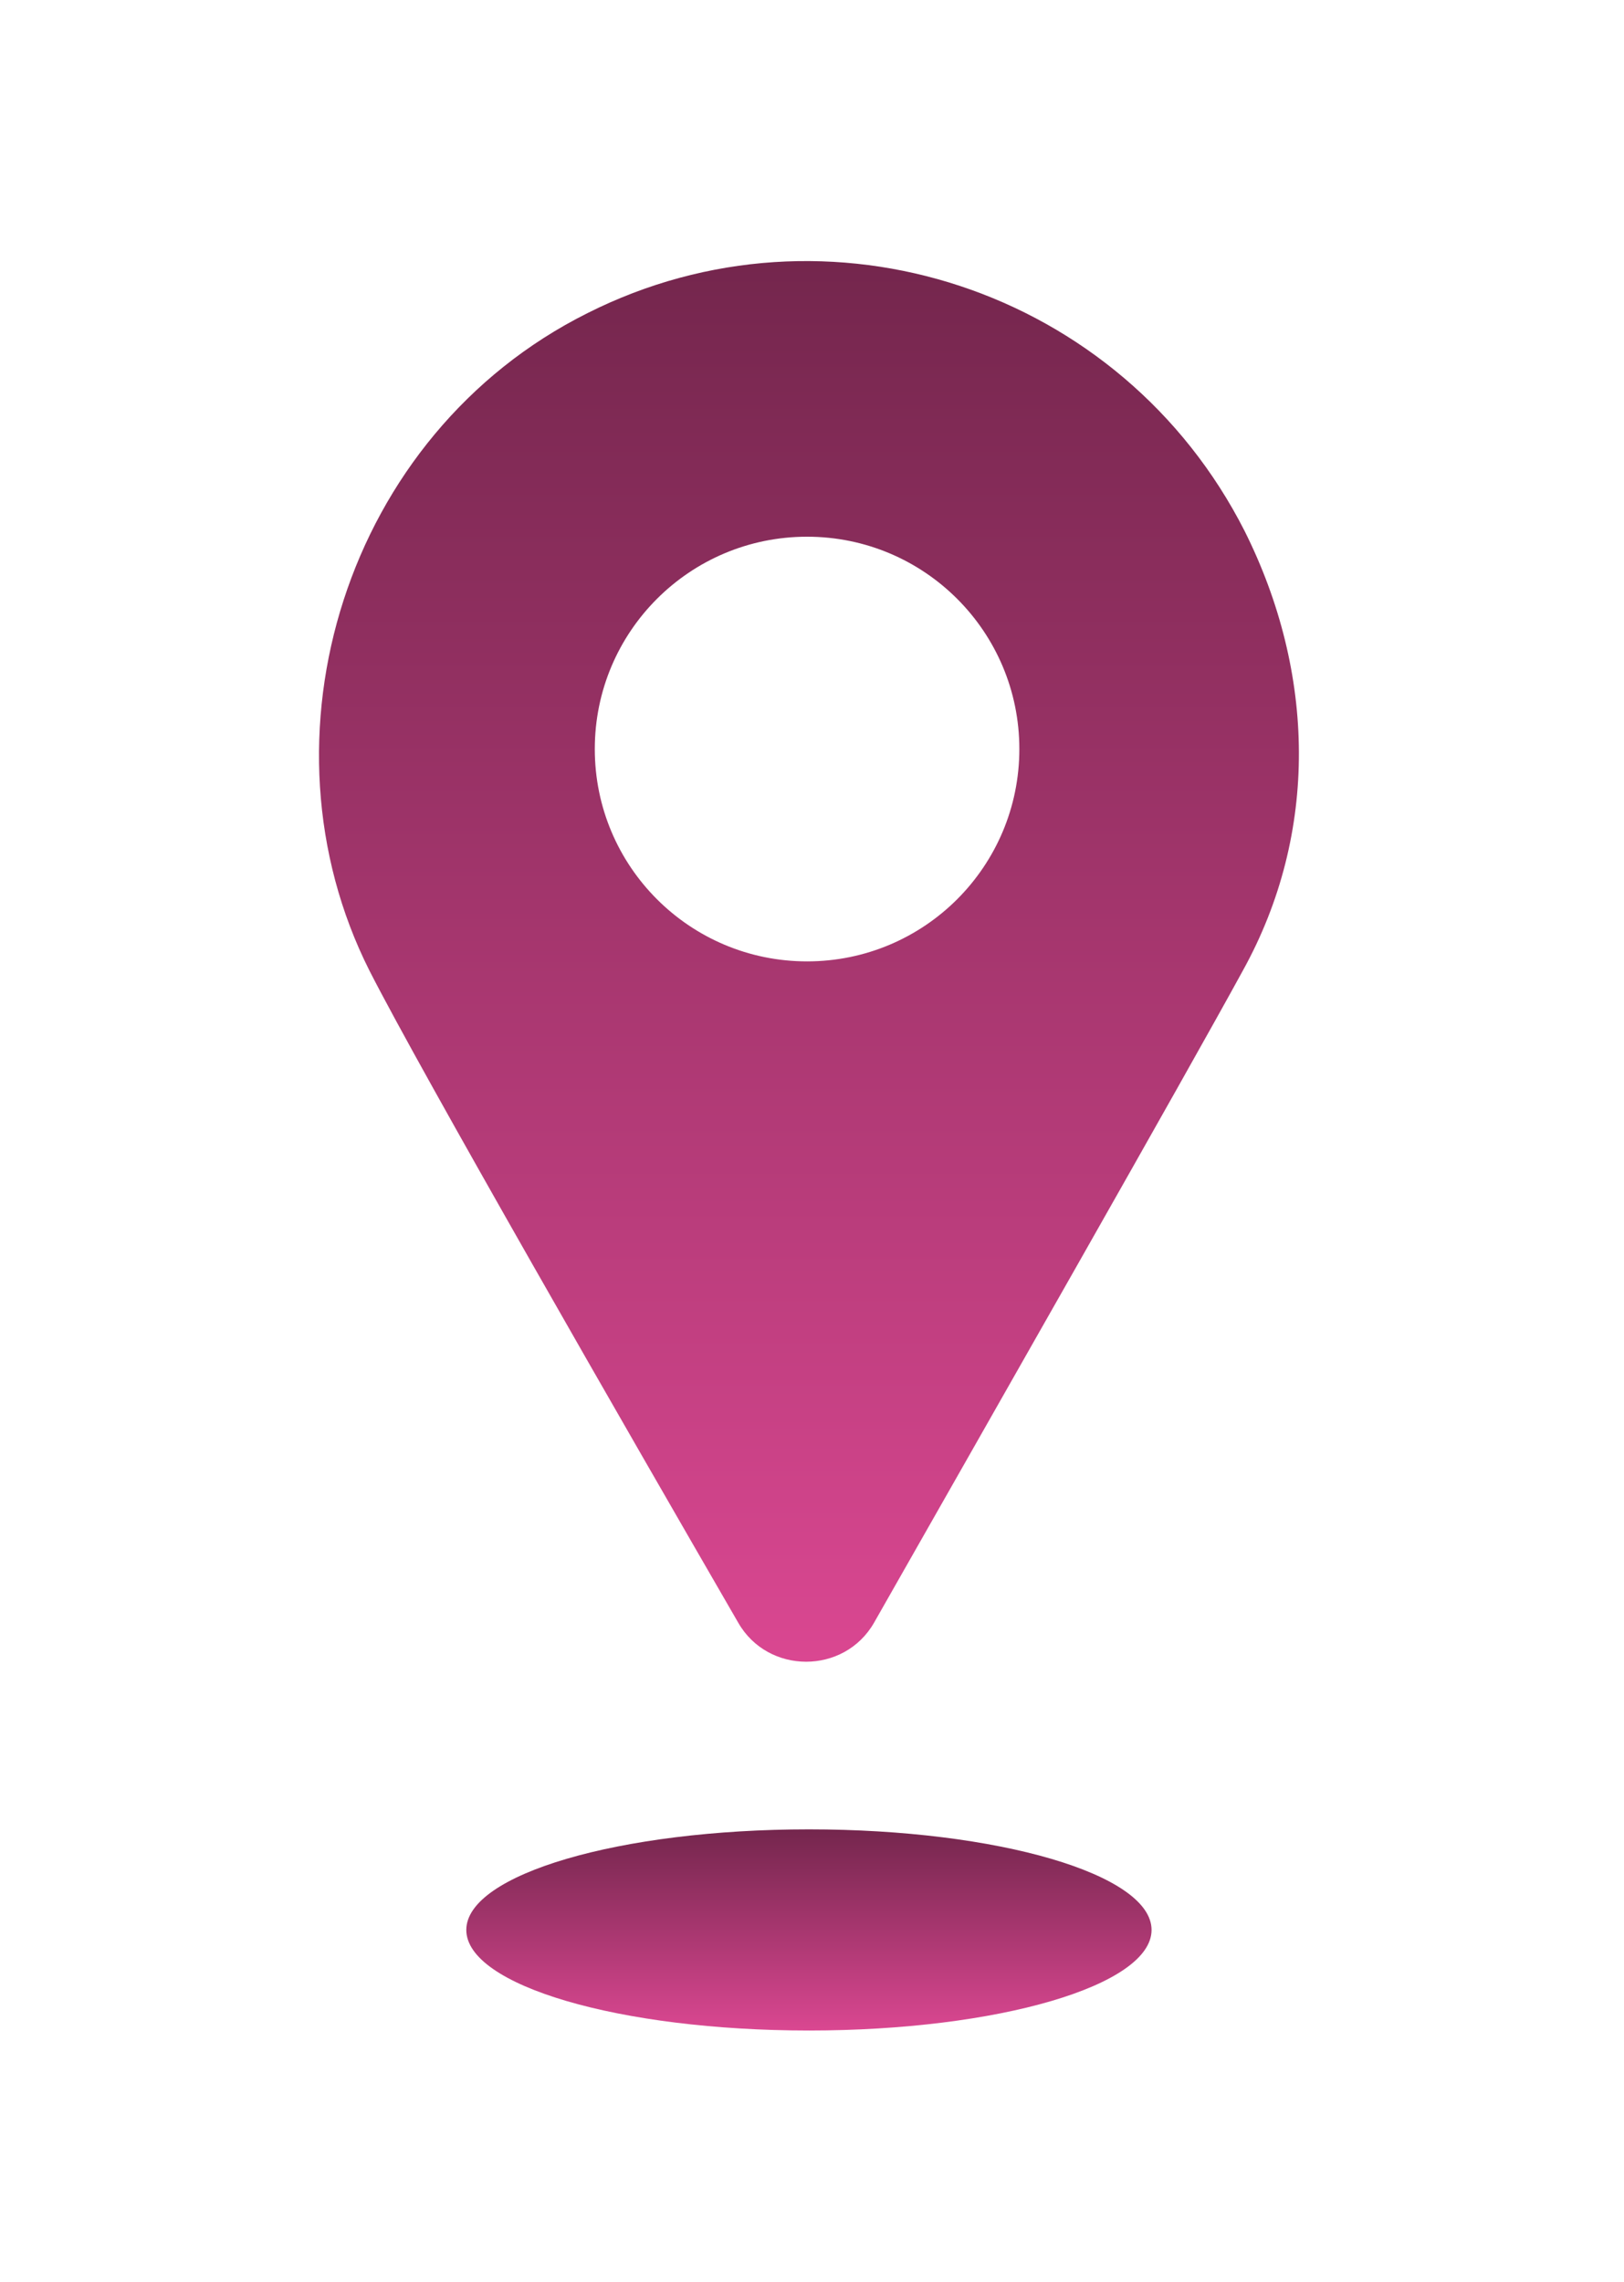 <svg width="168" height="236" viewBox="0 0 168 236" fill="none" xmlns="http://www.w3.org/2000/svg">
<path d="M128.759 54.929C116.045 29.886 85.609 19.869 60.76 32.391C35.717 44.912 26.085 76.311 38.221 100.39C43.615 110.985 64.997 148.163 76.363 167.812C79.445 173.206 87.343 173.206 90.425 167.812C101.598 148.163 122.787 110.985 128.566 100.39C136.464 86.135 136.079 69.569 128.759 54.929ZM83.49 99.427C71.354 99.427 61.53 89.603 61.53 77.467C61.53 65.331 71.354 55.507 83.49 55.507C95.626 55.507 105.45 65.331 105.45 77.467C105.45 89.603 95.626 99.427 83.49 99.427Z" fill="url(#paint0_linear_182_209)"/>
<path d="M83.682 209.998C103.258 209.998 119.127 205.341 119.127 199.596C119.127 193.851 103.258 189.194 83.682 189.194C64.107 189.194 48.238 193.851 48.238 199.596C48.238 205.341 64.107 209.998 83.682 209.998Z" fill="url(#paint1_linear_182_209)"/>
<defs>
<linearGradient id="paint0_linear_182_209" x1="83.685" y1="27" x2="83.685" y2="171.857" gradientUnits="userSpaceOnUse">
<stop stop-color="#74264D"/>
<stop offset="1" stop-color="#DA4791"/>
</linearGradient>
<linearGradient id="paint1_linear_182_209" x1="83.682" y1="189.194" x2="83.682" y2="209.998" gradientUnits="userSpaceOnUse">
<stop stop-color="#74264D"/>
<stop offset="1" stop-color="#DA4791"/>
</linearGradient>
</defs>
</svg>
